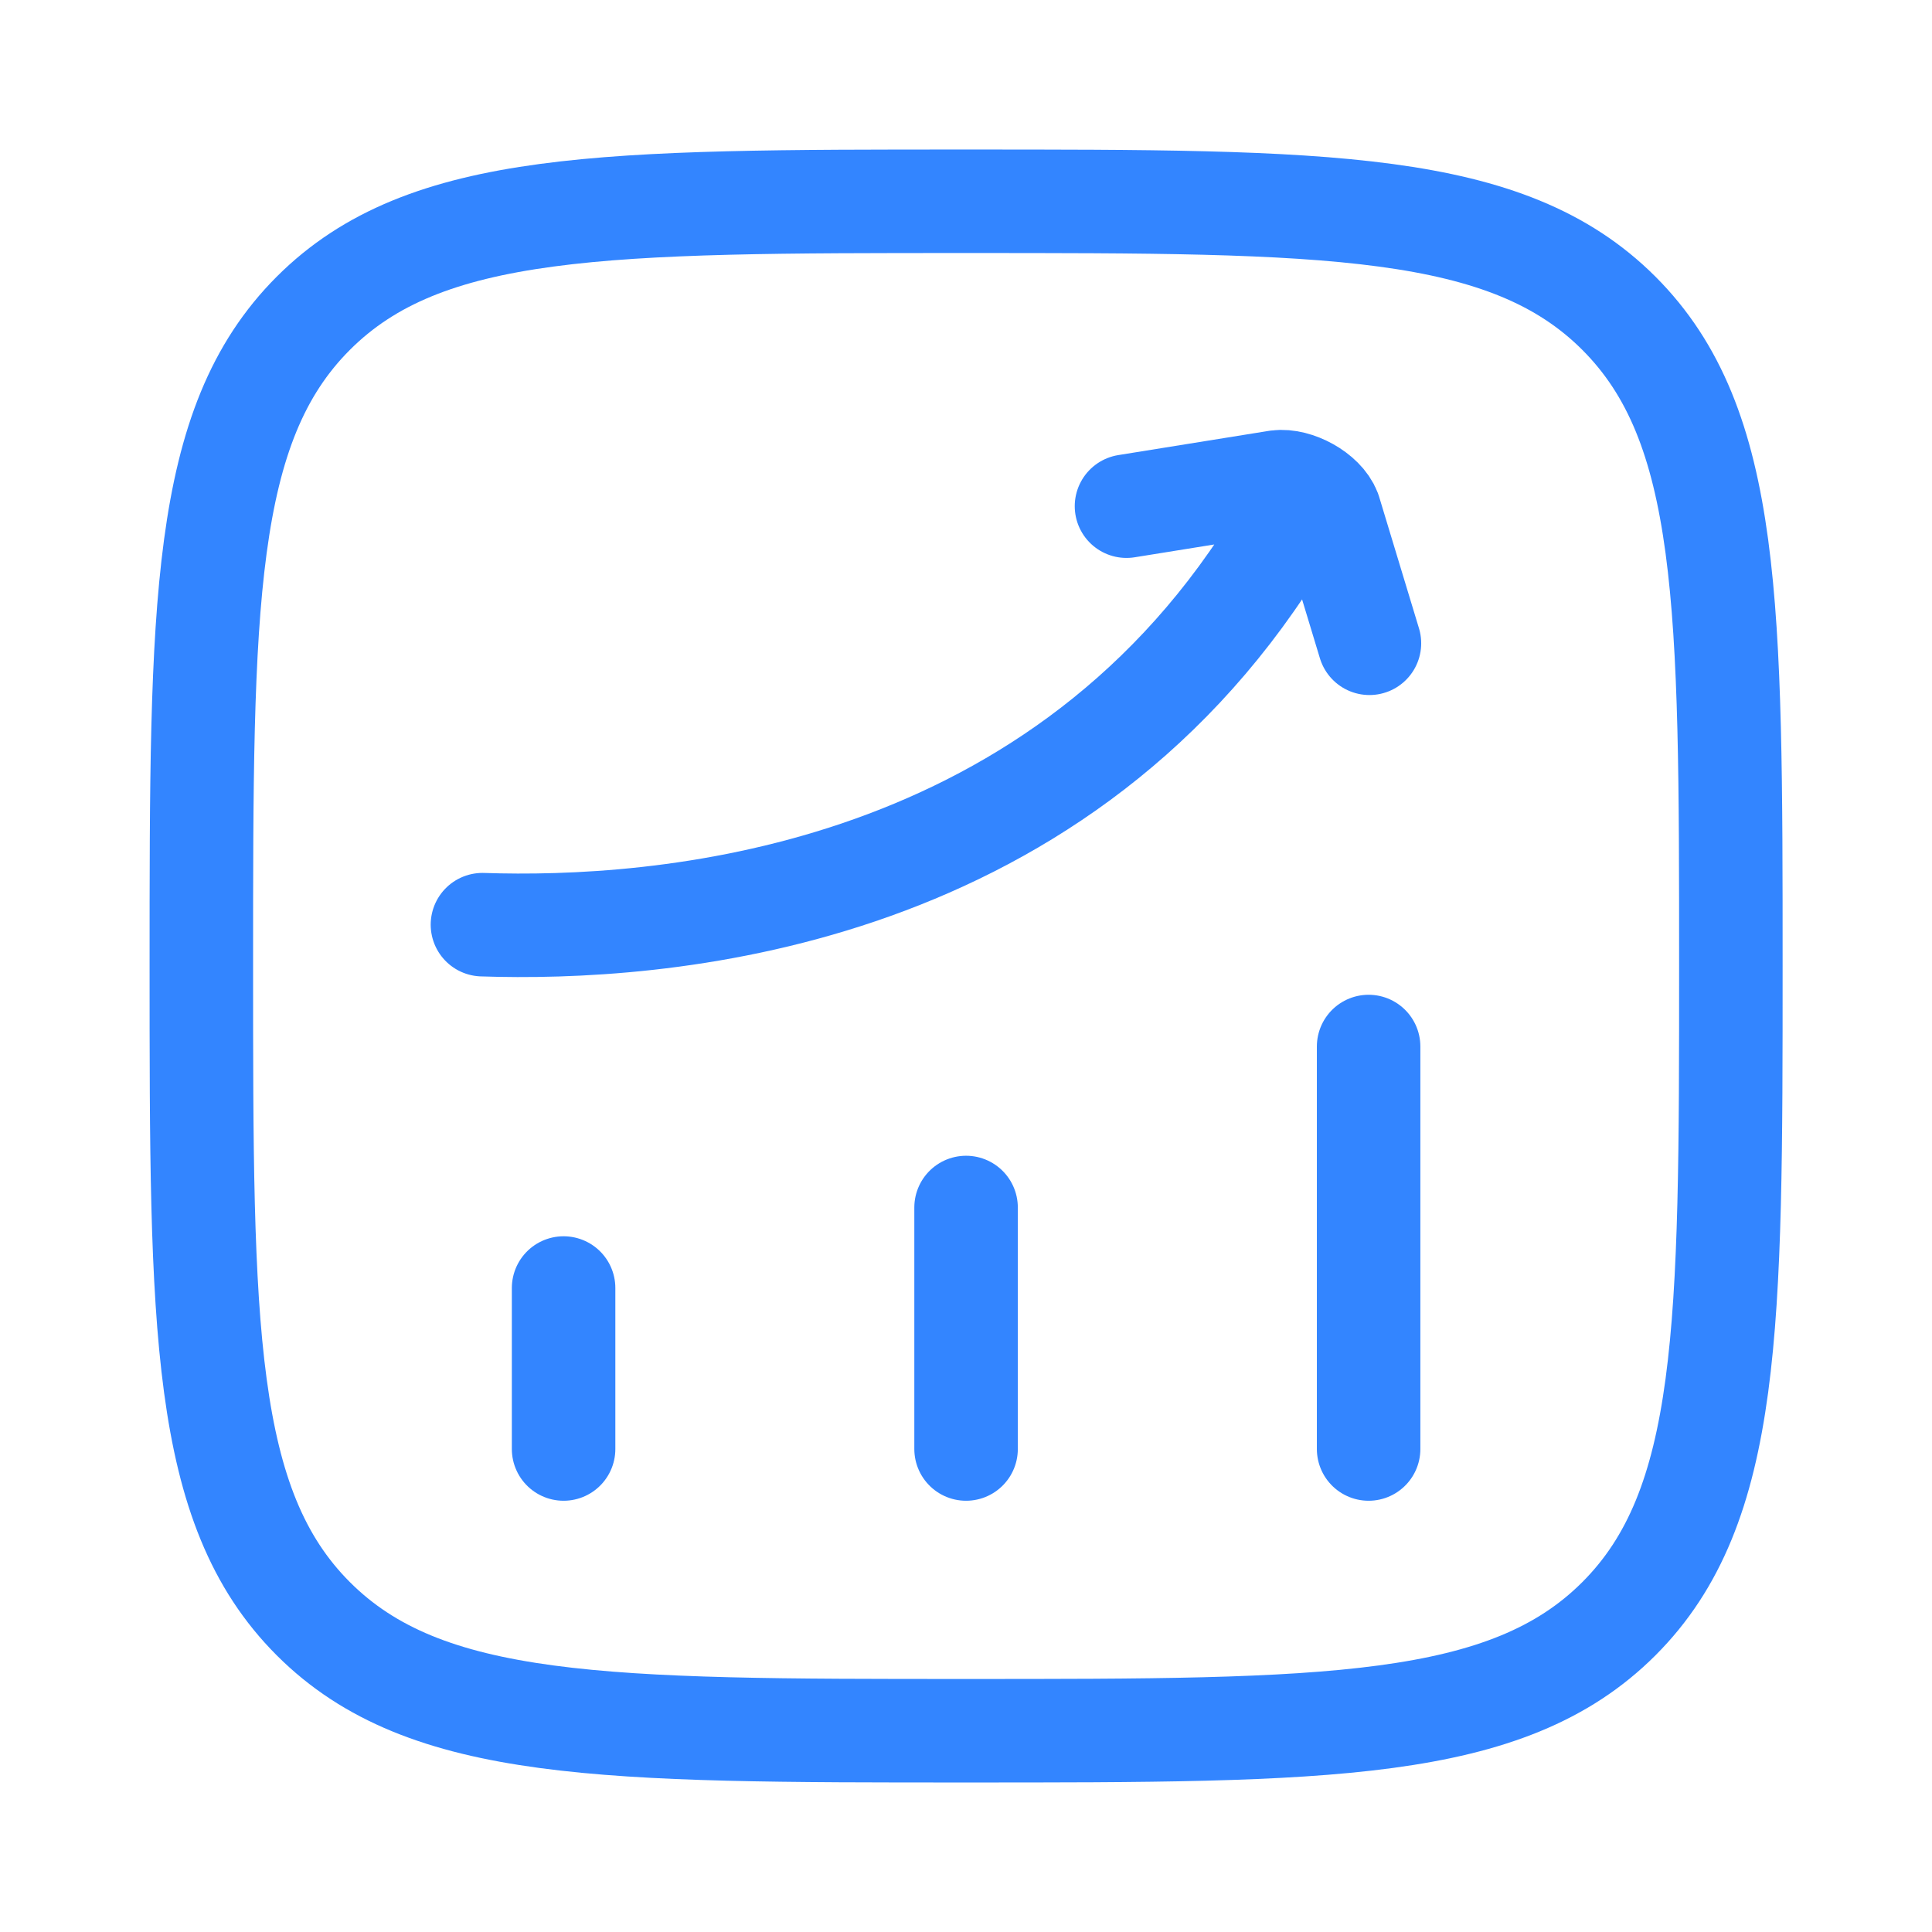 <svg width="28" height="28" viewBox="0 0 28 28" fill="none" xmlns="http://www.w3.org/2000/svg">
<path d="M8.168 21V18.667M14.001 21V17.5M19.835 21V15.167M2.918 14C2.918 8.775 2.918 6.163 4.541 4.54C6.164 2.917 8.777 2.917 14.001 2.917C19.226 2.917 21.838 2.917 23.462 4.54C25.085 6.163 25.085 8.775 25.085 14C25.085 19.225 25.085 21.837 23.462 23.46C21.838 25.083 19.226 25.083 14.001 25.083C8.777 25.083 6.164 25.083 4.541 23.46C2.918 21.837 2.918 19.225 2.918 14Z" stroke="#3385FF" stroke-width="1.5" stroke-linecap="round" stroke-linejoin="round"/>
<path d="M6.992 13.401C9.506 13.485 15.208 13.105 18.451 7.958M16.326 7.336L18.514 6.984C18.78 6.95 19.172 7.161 19.268 7.412L19.847 9.323" stroke="#3385FF" stroke-width="1.5" stroke-linecap="round" stroke-linejoin="round"/>
</svg>

